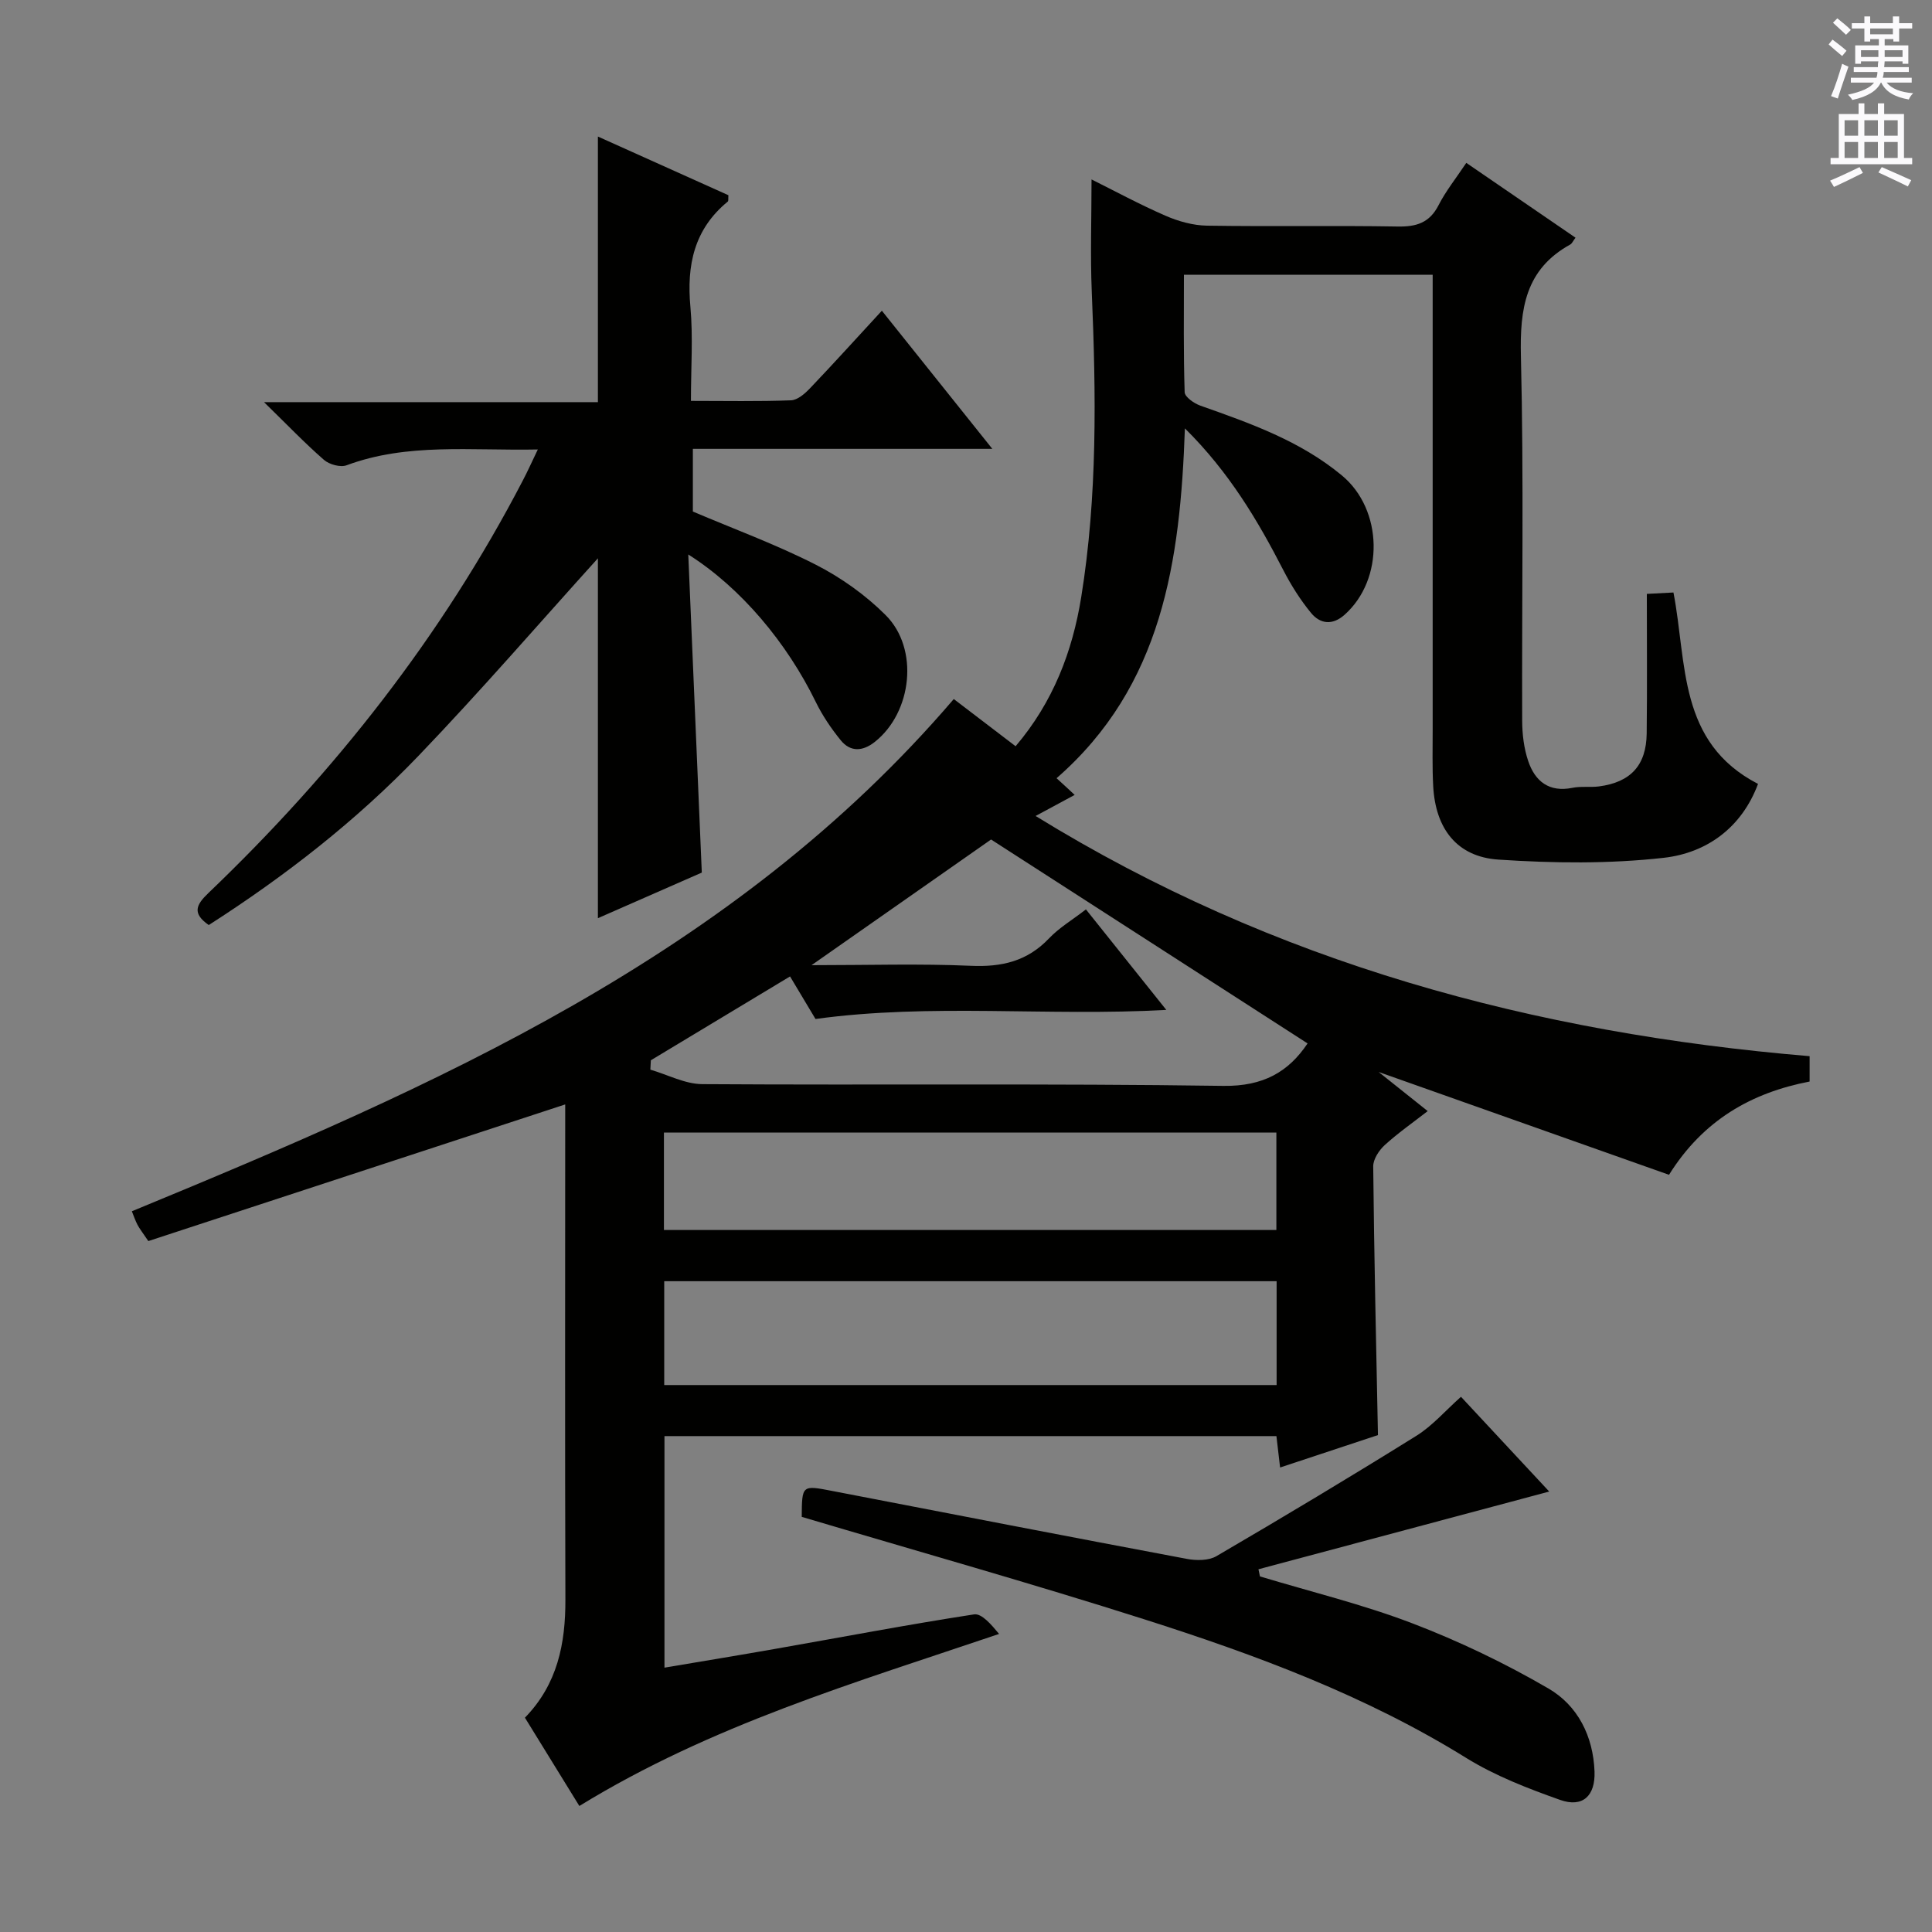 <svg enable-background="new 0 0 400 400" viewBox="0 0 400 400" xmlns="http://www.w3.org/2000/svg"><rect x="0" y="0" width="400" height="400" fill="#808080" stroke="none"/><g fill="#010100"><path d="m285.29 297.12c-6.4 2.12-13.16 4.35-20.26 6.71-.27-2.33-.5-4.26-.76-6.5-42.17 0-84.24 0-126.7 0v47.94c7.74-1.31 15.35-2.55 22.94-3.89 13.72-2.41 27.4-5.02 41.16-7.14 1.59-.24 3.58 2.12 5.18 4.05-29.84 10.1-59.64 18.87-86.9 35.62-3.77-6.11-7.48-12.13-11.27-18.28 6.76-6.95 8.41-15.36 8.38-24.49-.11-32.83-.04-65.65-.04-98.48 0-1.64 0-3.28 0-4-28.8 9.44-57.58 18.87-86.31 28.29-1.2-1.78-1.8-2.53-2.24-3.36-.45-.86-.76-1.79-1.17-2.81 62.66-25.85 124.48-52.66 170.17-106.05 4.16 3.17 8.33 6.36 12.8 9.77 7.78-9.15 11.77-19.63 13.58-30.84 3.38-20.94 3.08-42.07 2.19-63.2-.32-7.62-.05-15.26-.05-23.31 4.8 2.39 9.97 5.19 15.35 7.53 2.65 1.15 5.66 1.99 8.53 2.04 13.16.21 26.33-.05 39.49.18 3.89.07 6.61-.76 8.48-4.42 1.5-2.94 3.61-5.56 5.74-8.76 7.61 5.21 15.08 10.33 22.61 15.49-.5.66-.71 1.21-1.1 1.42-9.3 5.14-10.44 13.3-10.2 23.12.61 25.15.17 50.32.26 75.48.01 2.78.36 5.69 1.24 8.31 1.41 4.2 4.31 6.56 9.17 5.57 1.77-.36 3.67-.06 5.48-.29 6.57-.86 9.81-4.36 9.89-10.98.11-9.46.03-18.93.03-28.88 2.51-.13 4.03-.21 5.51-.29 2.84 14.69.89 31.03 17.51 39.63-3.36 9.02-10.58 14.29-19.52 15.3-11.3 1.27-22.87 1.13-34.24.37-8.61-.58-13.02-6.44-13.49-15.18-.22-3.99-.1-7.99-.11-11.99-.01-29.16 0-58.32 0-87.48 0-1.99 0-3.98 0-6.44-17.16 0-34.02 0-51.5 0 0 8.13-.11 16.23.15 24.32.03.98 1.94 2.32 3.24 2.78 10.36 3.66 20.7 7.3 29.33 14.47 8.51 7.06 8.79 21.5.53 28.84-2.51 2.23-5.05 1.91-6.95-.41-2.19-2.67-4.08-5.66-5.67-8.74-5.34-10.38-11.23-20.34-20.43-29.45-.96 27.56-4.67 53.33-26.57 72.43.99.9 1.56 1.42 2.13 1.95.48.44.95.89 1.62 1.51-2.52 1.36-4.84 2.61-8.09 4.36 49.49 30.5 103.21 44.95 160.25 49.73v5.25c-12.01 2.31-22.02 7.96-29.11 19.31-19.52-6.91-39.14-13.86-60.12-21.29 3.91 3.11 6.77 5.4 10.16 8.1-3.1 2.41-6.17 4.55-8.91 7.05-1.18 1.08-2.39 2.93-2.37 4.41.18 18.29.6 36.57.98 55.62zm-14.57-81.09c-22.02-14.19-43.75-28.19-65.53-42.22-11.79 8.25-23.95 16.76-37.17 26.02 11.84 0 22.44-.34 33 .13 6.37.28 11.65-.93 16.15-5.66 2.12-2.23 4.88-3.86 7.66-6.02 5.54 6.93 10.87 13.58 16.64 20.81-24.7 1.37-48.61-1.41-72.63 1.88-1.49-2.49-3.33-5.56-5.27-8.81-9.9 5.96-19.36 11.66-28.82 17.36-.03.65-.07 1.29-.1 1.94 3.59 1.04 7.17 2.98 10.76 3 35.96.23 71.93-.16 107.89.36 8.24.11 13.47-2.89 17.42-8.79zm-6.41 49.23c-42.46 0-84.52 0-126.79 0v21.5h126.79c0-7.17 0-14.1 0-21.5zm-126.85-10.6h126.8c0-6.85 0-13.42 0-20.18-42.4 0-84.46 0-126.8 0z"/><path d="m111.35 93.06c-13.97.28-27-1.41-39.59 3.27-1.28.48-3.59-.16-4.69-1.12-4-3.49-7.68-7.34-12.41-11.95h69.13c0-18.64 0-36.7 0-54.99 8.78 3.95 17.95 8.07 27.02 12.15-.06.7.04 1.17-.13 1.31-6.98 5.72-8.53 13.17-7.74 21.8.57 6.24.11 12.58.11 19.47 7.18 0 13.96.14 20.72-.12 1.37-.05 2.91-1.41 3.98-2.54 4.91-5.15 9.69-10.44 14.83-16.01 7.62 9.54 14.95 18.7 22.87 28.6-21.17 0-41.4 0-62 0v12.98c8.51 3.62 17.24 6.82 25.46 11.01 5.25 2.68 10.29 6.27 14.45 10.43 6.98 6.96 5.49 20.15-2.25 26.26-2.48 1.96-5.03 2.14-7.05-.35-1.97-2.43-3.77-5.08-5.14-7.88-5.98-12.26-15.49-23.67-26.42-30.58.95 22.34 1.86 43.78 2.8 65.86-6.78 2.97-14.18 6.22-21.51 9.44 0-25.31 0-50.29 0-74.51-12 13.27-24.2 27.4-37.1 40.85-12.93 13.48-27.63 24.93-43.47 35.08-3.47-2.42-2.64-4.17-.08-6.62 26.17-25.03 48.32-53.15 65.08-85.37.99-1.88 1.85-3.81 3.13-6.47z"/><path d="m165.99 314.05c.05-6.61.04-6.58 6.34-5.36 24.46 4.72 48.91 9.46 73.39 14.06 1.97.37 4.52.38 6.14-.57 13.91-8.13 27.74-16.41 41.41-24.93 3.32-2.07 5.99-5.2 9.21-8.06 6.23 6.69 12.4 13.32 18.27 19.62-20.18 5.39-40.19 10.74-60.2 16.09.1.49.2.99.31 1.48 10.54 3.18 21.29 5.79 31.54 9.71 9.71 3.71 19.2 8.27 28.18 13.49 6.08 3.53 9.28 9.88 9.55 17.2.18 5.03-2.44 7.53-7.13 5.87-6.68-2.37-13.45-4.98-19.44-8.69-20.83-12.92-43.55-21.34-66.68-28.71-23.38-7.45-47.01-14.1-70.89-21.2z"/></g><path d="m378.6 9.2.8-1c.9.7 1.9 1.4 2.9 2.3l-.9 1.1c-1.1-.9-2-1.7-2.8-2.4zm.5 10.7c.9-2.1 1.6-4.3 2.3-6.7.4.2.8.4 1.3.6-.7 2.1-1.5 4.3-2.2 6.6zm.4-15.2.9-.9c1 .8 2 1.6 2.8 2.4l-1 1c-1-.9-1.9-1.8-2.7-2.5zm12.5-1.3h1.2v1.4h2.7v1.1h-2.7v2.7h-1.2v-.5h-1.8v1.3h4.9v3.8h-1.2v-.5h-3.7c0 .4-.1.9-.1 1.2h5.1v1h-5.2c0 .5-.1.9-.2 1.2h6v1h-5.2c1.1 1.3 2.9 2 5.5 2.2-.4.4-.7.8-.9 1.3-2.9-.5-4.8-1.6-5.7-3.5h-.1c-.8 1.7-2.7 2.9-5.9 3.6-.2-.4-.6-.8-.9-1.1 2.8-.6 4.6-1.4 5.4-2.5h-4.8v-1h5.3c.1-.3.2-.7.2-1.2h-4.9v-1h5c0-.4 0-.8.1-1.2h-3.6v.5h-1.2v-3.8h4.9v-1.3h-1.8v.5h-1.2v-2.7h-2.6v-1.1h2.6v-1.4h1.2v1.4h4.7v-1.4zm-6.7 8.4h3.6c0-.4 0-.9 0-1.4h-3.6zm1.9-4.7h4.7v-1.2h-4.7zm6.7 3.3h-3.7v1.4h3.7z" fill="#fbfafc"/><path d="m384.7 21.4h1.3v2.2h2.8v-2.2h1.3v2.2h4.1v9.1h1.7v1.3h-16.9v-1.3h1.7v-9.1h4.1v-2.2zm.3 13.2.7 1.2c-1.8.9-3.8 1.9-6 2.9-.2-.4-.5-.8-.8-1.3 2.4-1 4.4-2 6.1-2.8zm-3.1-6.5h2.8v-3.2h-2.8zm0 4.6h2.8v-3.3h-2.8zm4.1-4.6h2.8v-3.2h-2.8zm0 4.6h2.8v-3.3h-2.8zm3.6 1.9c2.1.9 4.1 1.8 6.1 2.7l-.7 1.3c-2.2-1.1-4.2-2-6.1-2.9zm3.3-9.7h-2.8v3.2h2.8zm-2.8 7.8h2.8v-3.3h-2.8z" fill="#fbfafc"/></svg>